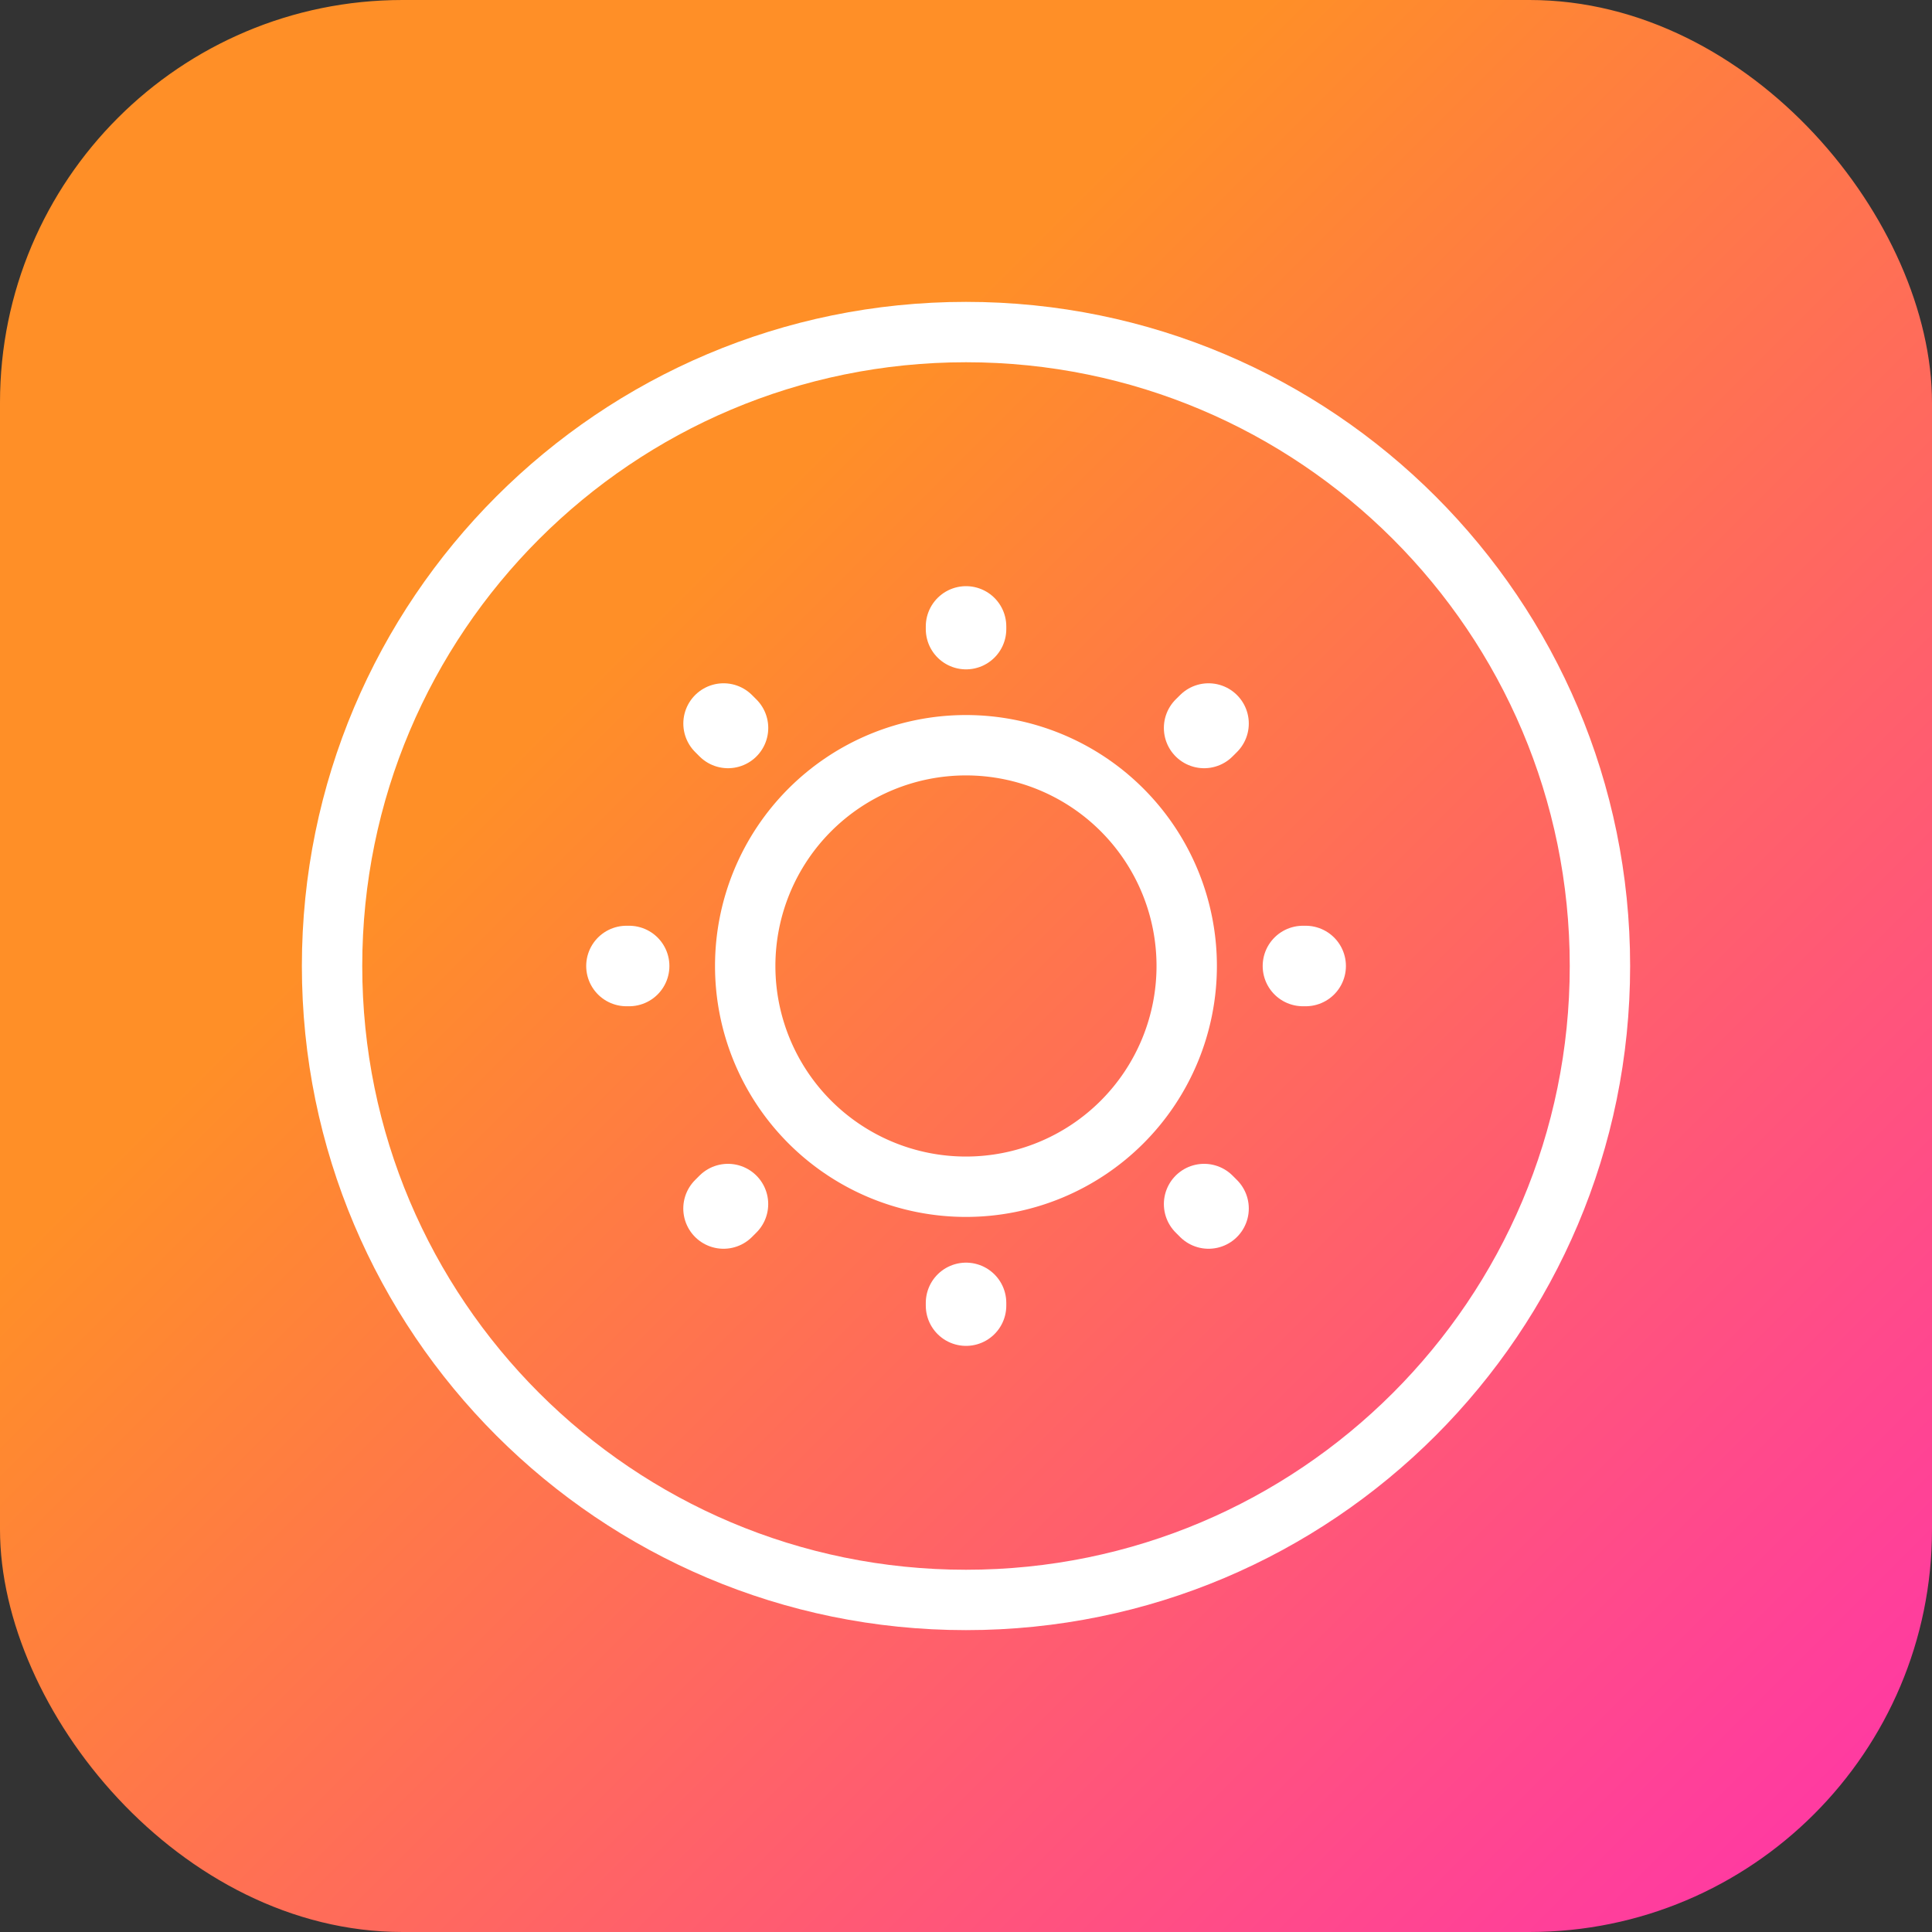 <svg xmlns="http://www.w3.org/2000/svg" width="48" height="48" fill="none"><rect width="100%" height="100%" fill="#333333" stroke="none"/><g clip-path="url(#a)"><rect width="48" height="48" fill="url(#b)" rx="10"/><path stroke="#fff" stroke-linecap="round" stroke-linejoin="round" stroke-width="1.5" d="M24 39.75c8.699 0 15.75-7.051 15.75-15.75 0-8.698-7.051-15.75-15.75-15.75-8.698 0-15.75 7.052-15.75 15.75 0 8.699 7.052 15.75 15.75 15.75Z"/><path stroke="#fff" stroke-linecap="round" stroke-linejoin="round" stroke-width="1.5" d="M23.999 29.484a5.484 5.484 0 1 0 0-10.969 5.484 5.484 0 0 0 0 10.969Z"/><path stroke="#fff" stroke-linecap="round" stroke-linejoin="round" stroke-width="2" d="m30.026 30.025-.11-.11m0-11.83.11-.109-.11.11Zm-11.94 11.94.11-.11-.11.11Zm6.025-14.395v-.067.067Zm0 16.808v-.068.068ZM15.631 24h-.067.067Zm16.808 0h-.068.068Zm-14.352-5.914-.11-.11.11.11Z"/></g><defs><linearGradient id="b" x1="0" x2="48" y1="0" y2="48" gradientUnits="userSpaceOnUse"><stop offset=".328" stop-color="#FF8F27"/><stop offset="1" stop-color="#FF32AD"/></linearGradient><clipPath id="a"><path fill="#fff" d="M0 0h48v48H0z"/></clipPath></defs></svg>